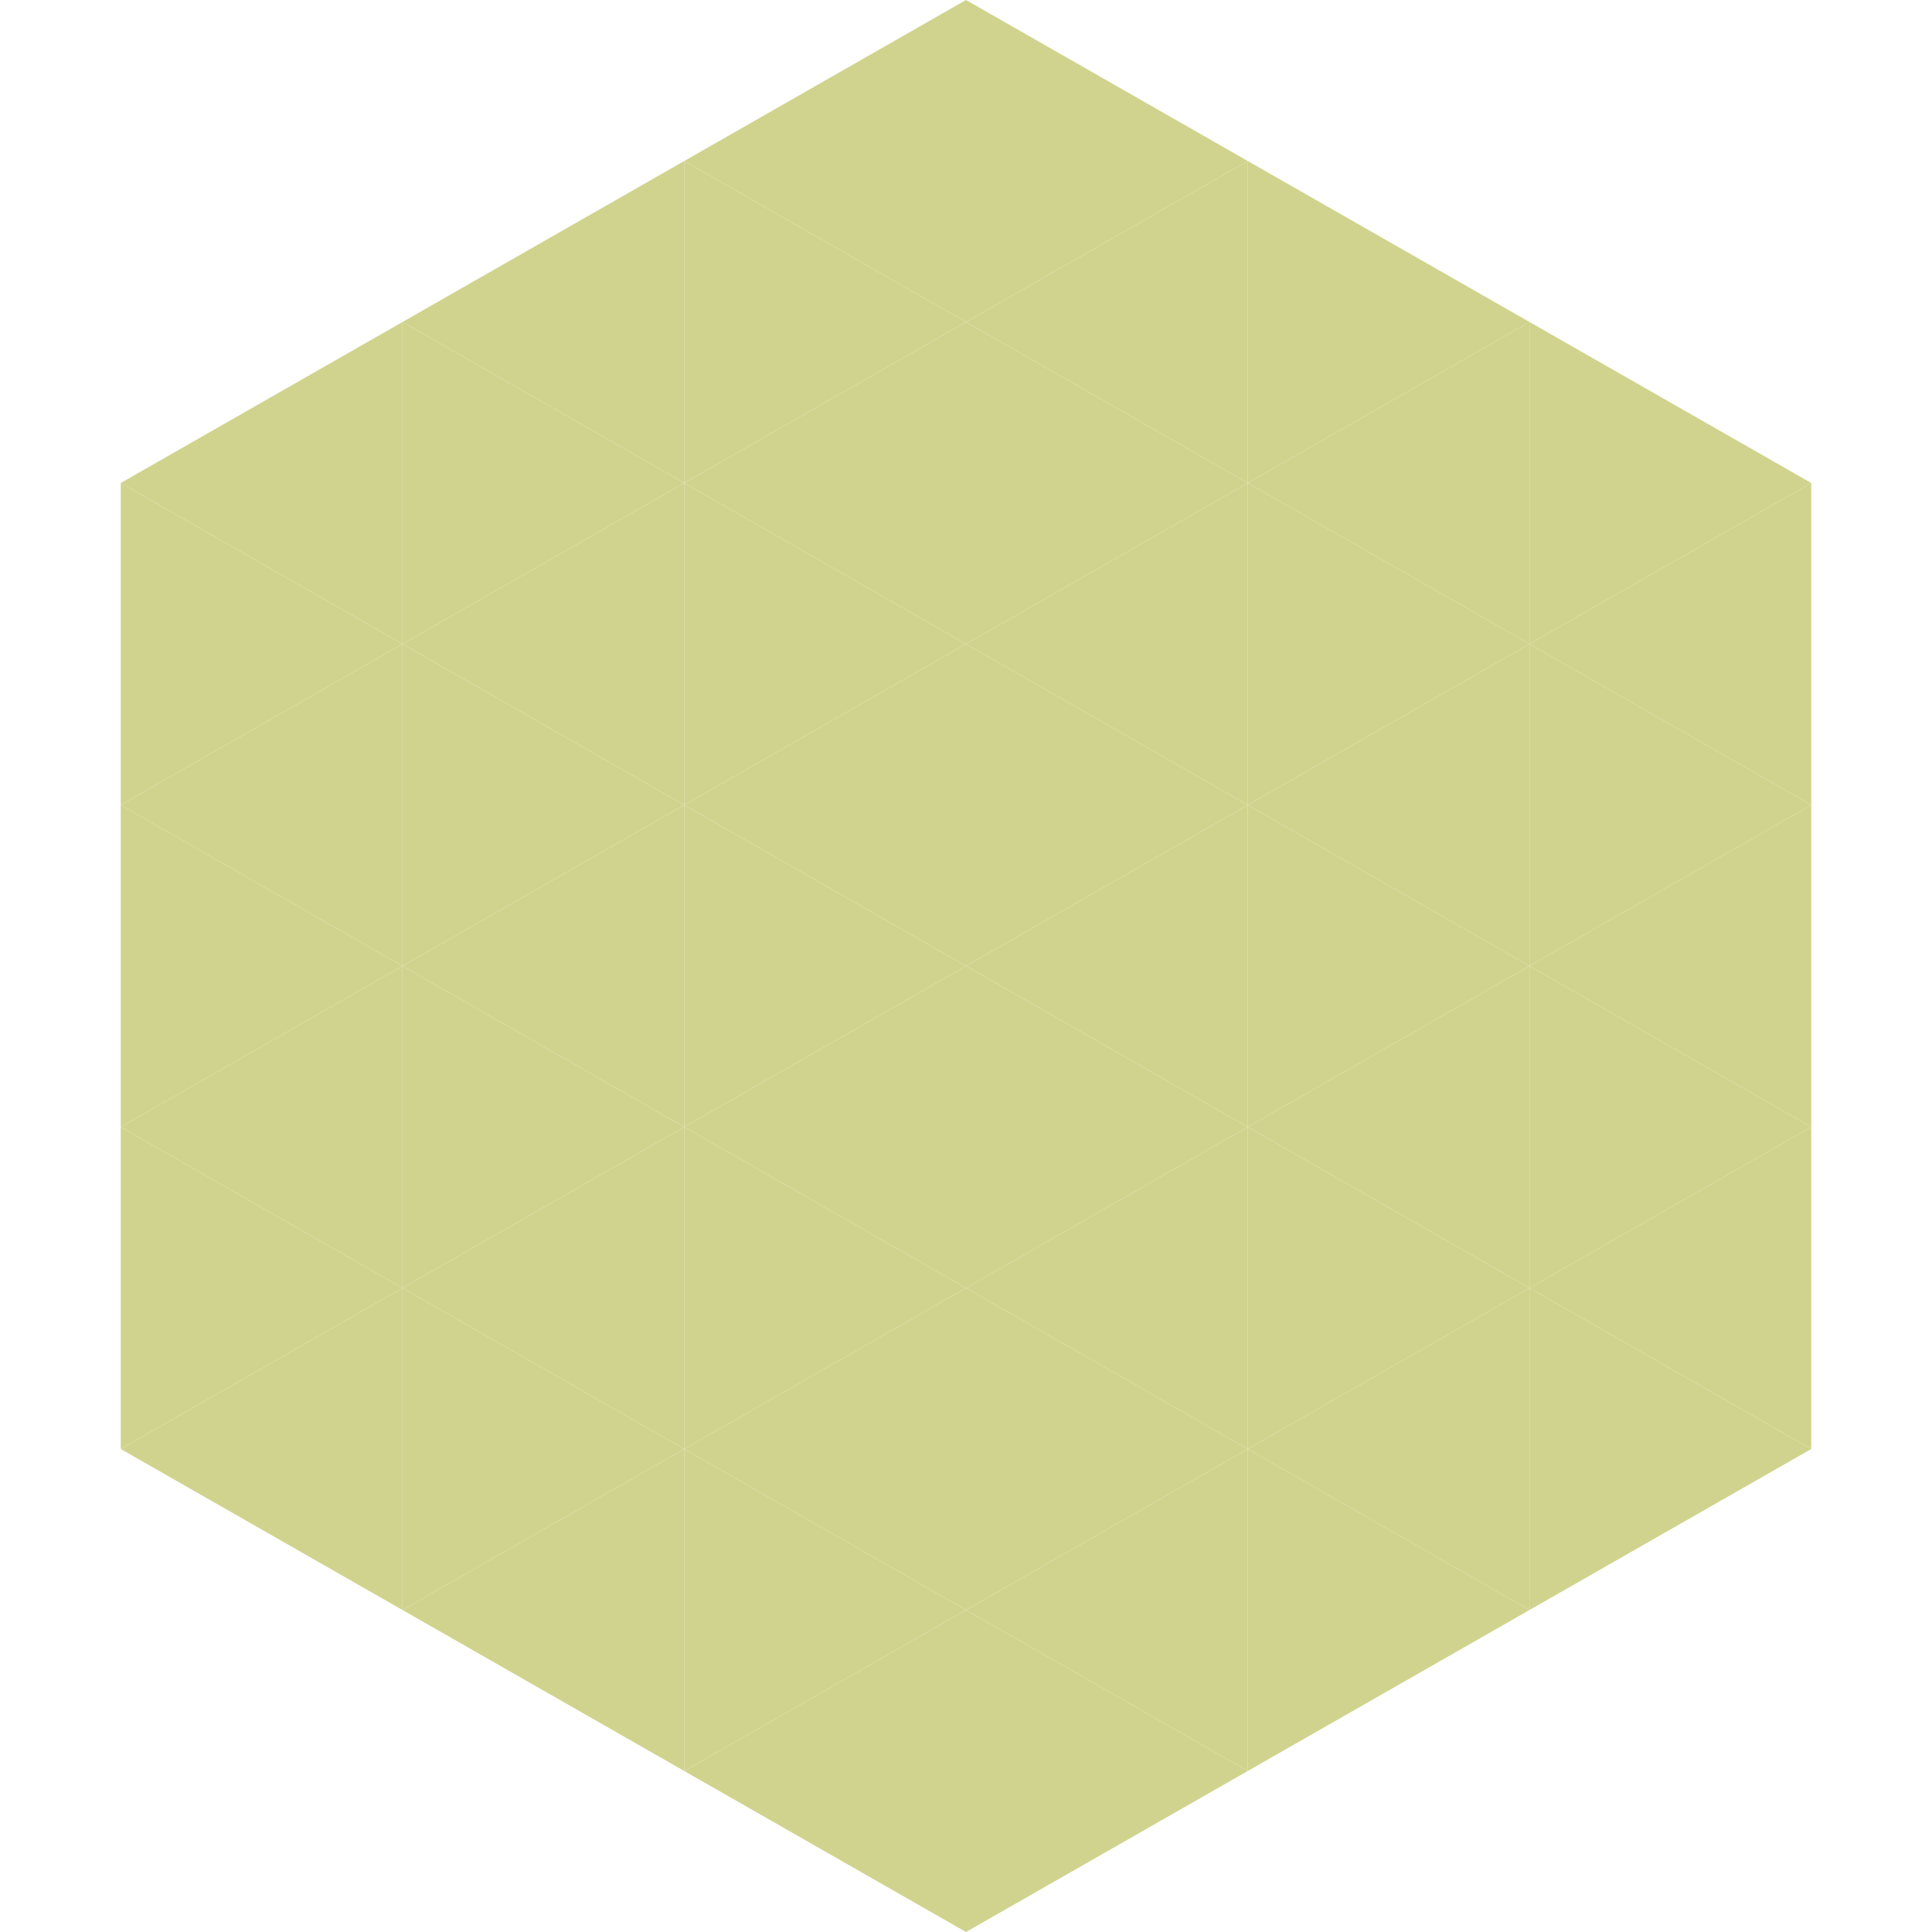 <?xml version="1.0"?>
<!-- Generated by SVGo -->
<svg width="240" height="240"
     xmlns="http://www.w3.org/2000/svg"
     xmlns:xlink="http://www.w3.org/1999/xlink">
<polygon points="50,40 15,60 50,80" style="fill:rgb(208,211,141)" />
<polygon points="190,40 225,60 190,80" style="fill:rgb(208,211,141)" />
<polygon points="15,60 50,80 15,100" style="fill:rgb(208,211,141)" />
<polygon points="225,60 190,80 225,100" style="fill:rgb(208,211,141)" />
<polygon points="50,80 15,100 50,120" style="fill:rgb(208,211,141)" />
<polygon points="190,80 225,100 190,120" style="fill:rgb(208,211,141)" />
<polygon points="15,100 50,120 15,140" style="fill:rgb(208,211,141)" />
<polygon points="225,100 190,120 225,140" style="fill:rgb(208,211,141)" />
<polygon points="50,120 15,140 50,160" style="fill:rgb(208,211,141)" />
<polygon points="190,120 225,140 190,160" style="fill:rgb(208,211,141)" />
<polygon points="15,140 50,160 15,180" style="fill:rgb(208,211,141)" />
<polygon points="225,140 190,160 225,180" style="fill:rgb(208,211,141)" />
<polygon points="50,160 15,180 50,200" style="fill:rgb(208,211,141)" />
<polygon points="190,160 225,180 190,200" style="fill:rgb(208,211,141)" />
<polygon points="15,180 50,200 15,220" style="fill:rgb(255,255,255); fill-opacity:0" />
<polygon points="225,180 190,200 225,220" style="fill:rgb(255,255,255); fill-opacity:0" />
<polygon points="50,0 85,20 50,40" style="fill:rgb(255,255,255); fill-opacity:0" />
<polygon points="190,0 155,20 190,40" style="fill:rgb(255,255,255); fill-opacity:0" />
<polygon points="85,20 50,40 85,60" style="fill:rgb(208,211,141)" />
<polygon points="155,20 190,40 155,60" style="fill:rgb(208,211,141)" />
<polygon points="50,40 85,60 50,80" style="fill:rgb(208,211,141)" />
<polygon points="190,40 155,60 190,80" style="fill:rgb(208,211,141)" />
<polygon points="85,60 50,80 85,100" style="fill:rgb(208,211,141)" />
<polygon points="155,60 190,80 155,100" style="fill:rgb(208,211,141)" />
<polygon points="50,80 85,100 50,120" style="fill:rgb(208,211,141)" />
<polygon points="190,80 155,100 190,120" style="fill:rgb(208,211,141)" />
<polygon points="85,100 50,120 85,140" style="fill:rgb(208,211,141)" />
<polygon points="155,100 190,120 155,140" style="fill:rgb(208,211,141)" />
<polygon points="50,120 85,140 50,160" style="fill:rgb(208,211,141)" />
<polygon points="190,120 155,140 190,160" style="fill:rgb(208,211,141)" />
<polygon points="85,140 50,160 85,180" style="fill:rgb(208,211,141)" />
<polygon points="155,140 190,160 155,180" style="fill:rgb(208,211,141)" />
<polygon points="50,160 85,180 50,200" style="fill:rgb(208,211,141)" />
<polygon points="190,160 155,180 190,200" style="fill:rgb(208,211,141)" />
<polygon points="85,180 50,200 85,220" style="fill:rgb(208,211,141)" />
<polygon points="155,180 190,200 155,220" style="fill:rgb(208,211,141)" />
<polygon points="120,0 85,20 120,40" style="fill:rgb(208,211,141)" />
<polygon points="120,0 155,20 120,40" style="fill:rgb(208,211,141)" />
<polygon points="85,20 120,40 85,60" style="fill:rgb(208,211,141)" />
<polygon points="155,20 120,40 155,60" style="fill:rgb(208,211,141)" />
<polygon points="120,40 85,60 120,80" style="fill:rgb(208,211,141)" />
<polygon points="120,40 155,60 120,80" style="fill:rgb(208,211,141)" />
<polygon points="85,60 120,80 85,100" style="fill:rgb(208,211,141)" />
<polygon points="155,60 120,80 155,100" style="fill:rgb(208,211,141)" />
<polygon points="120,80 85,100 120,120" style="fill:rgb(208,211,141)" />
<polygon points="120,80 155,100 120,120" style="fill:rgb(208,211,141)" />
<polygon points="85,100 120,120 85,140" style="fill:rgb(208,211,141)" />
<polygon points="155,100 120,120 155,140" style="fill:rgb(208,211,141)" />
<polygon points="120,120 85,140 120,160" style="fill:rgb(208,211,141)" />
<polygon points="120,120 155,140 120,160" style="fill:rgb(208,211,141)" />
<polygon points="85,140 120,160 85,180" style="fill:rgb(208,211,141)" />
<polygon points="155,140 120,160 155,180" style="fill:rgb(208,211,141)" />
<polygon points="120,160 85,180 120,200" style="fill:rgb(208,211,141)" />
<polygon points="120,160 155,180 120,200" style="fill:rgb(208,211,141)" />
<polygon points="85,180 120,200 85,220" style="fill:rgb(208,211,141)" />
<polygon points="155,180 120,200 155,220" style="fill:rgb(208,211,141)" />
<polygon points="120,200 85,220 120,240" style="fill:rgb(208,211,141)" />
<polygon points="120,200 155,220 120,240" style="fill:rgb(208,211,141)" />
<polygon points="85,220 120,240 85,260" style="fill:rgb(255,255,255); fill-opacity:0" />
<polygon points="155,220 120,240 155,260" style="fill:rgb(255,255,255); fill-opacity:0" />
</svg>
